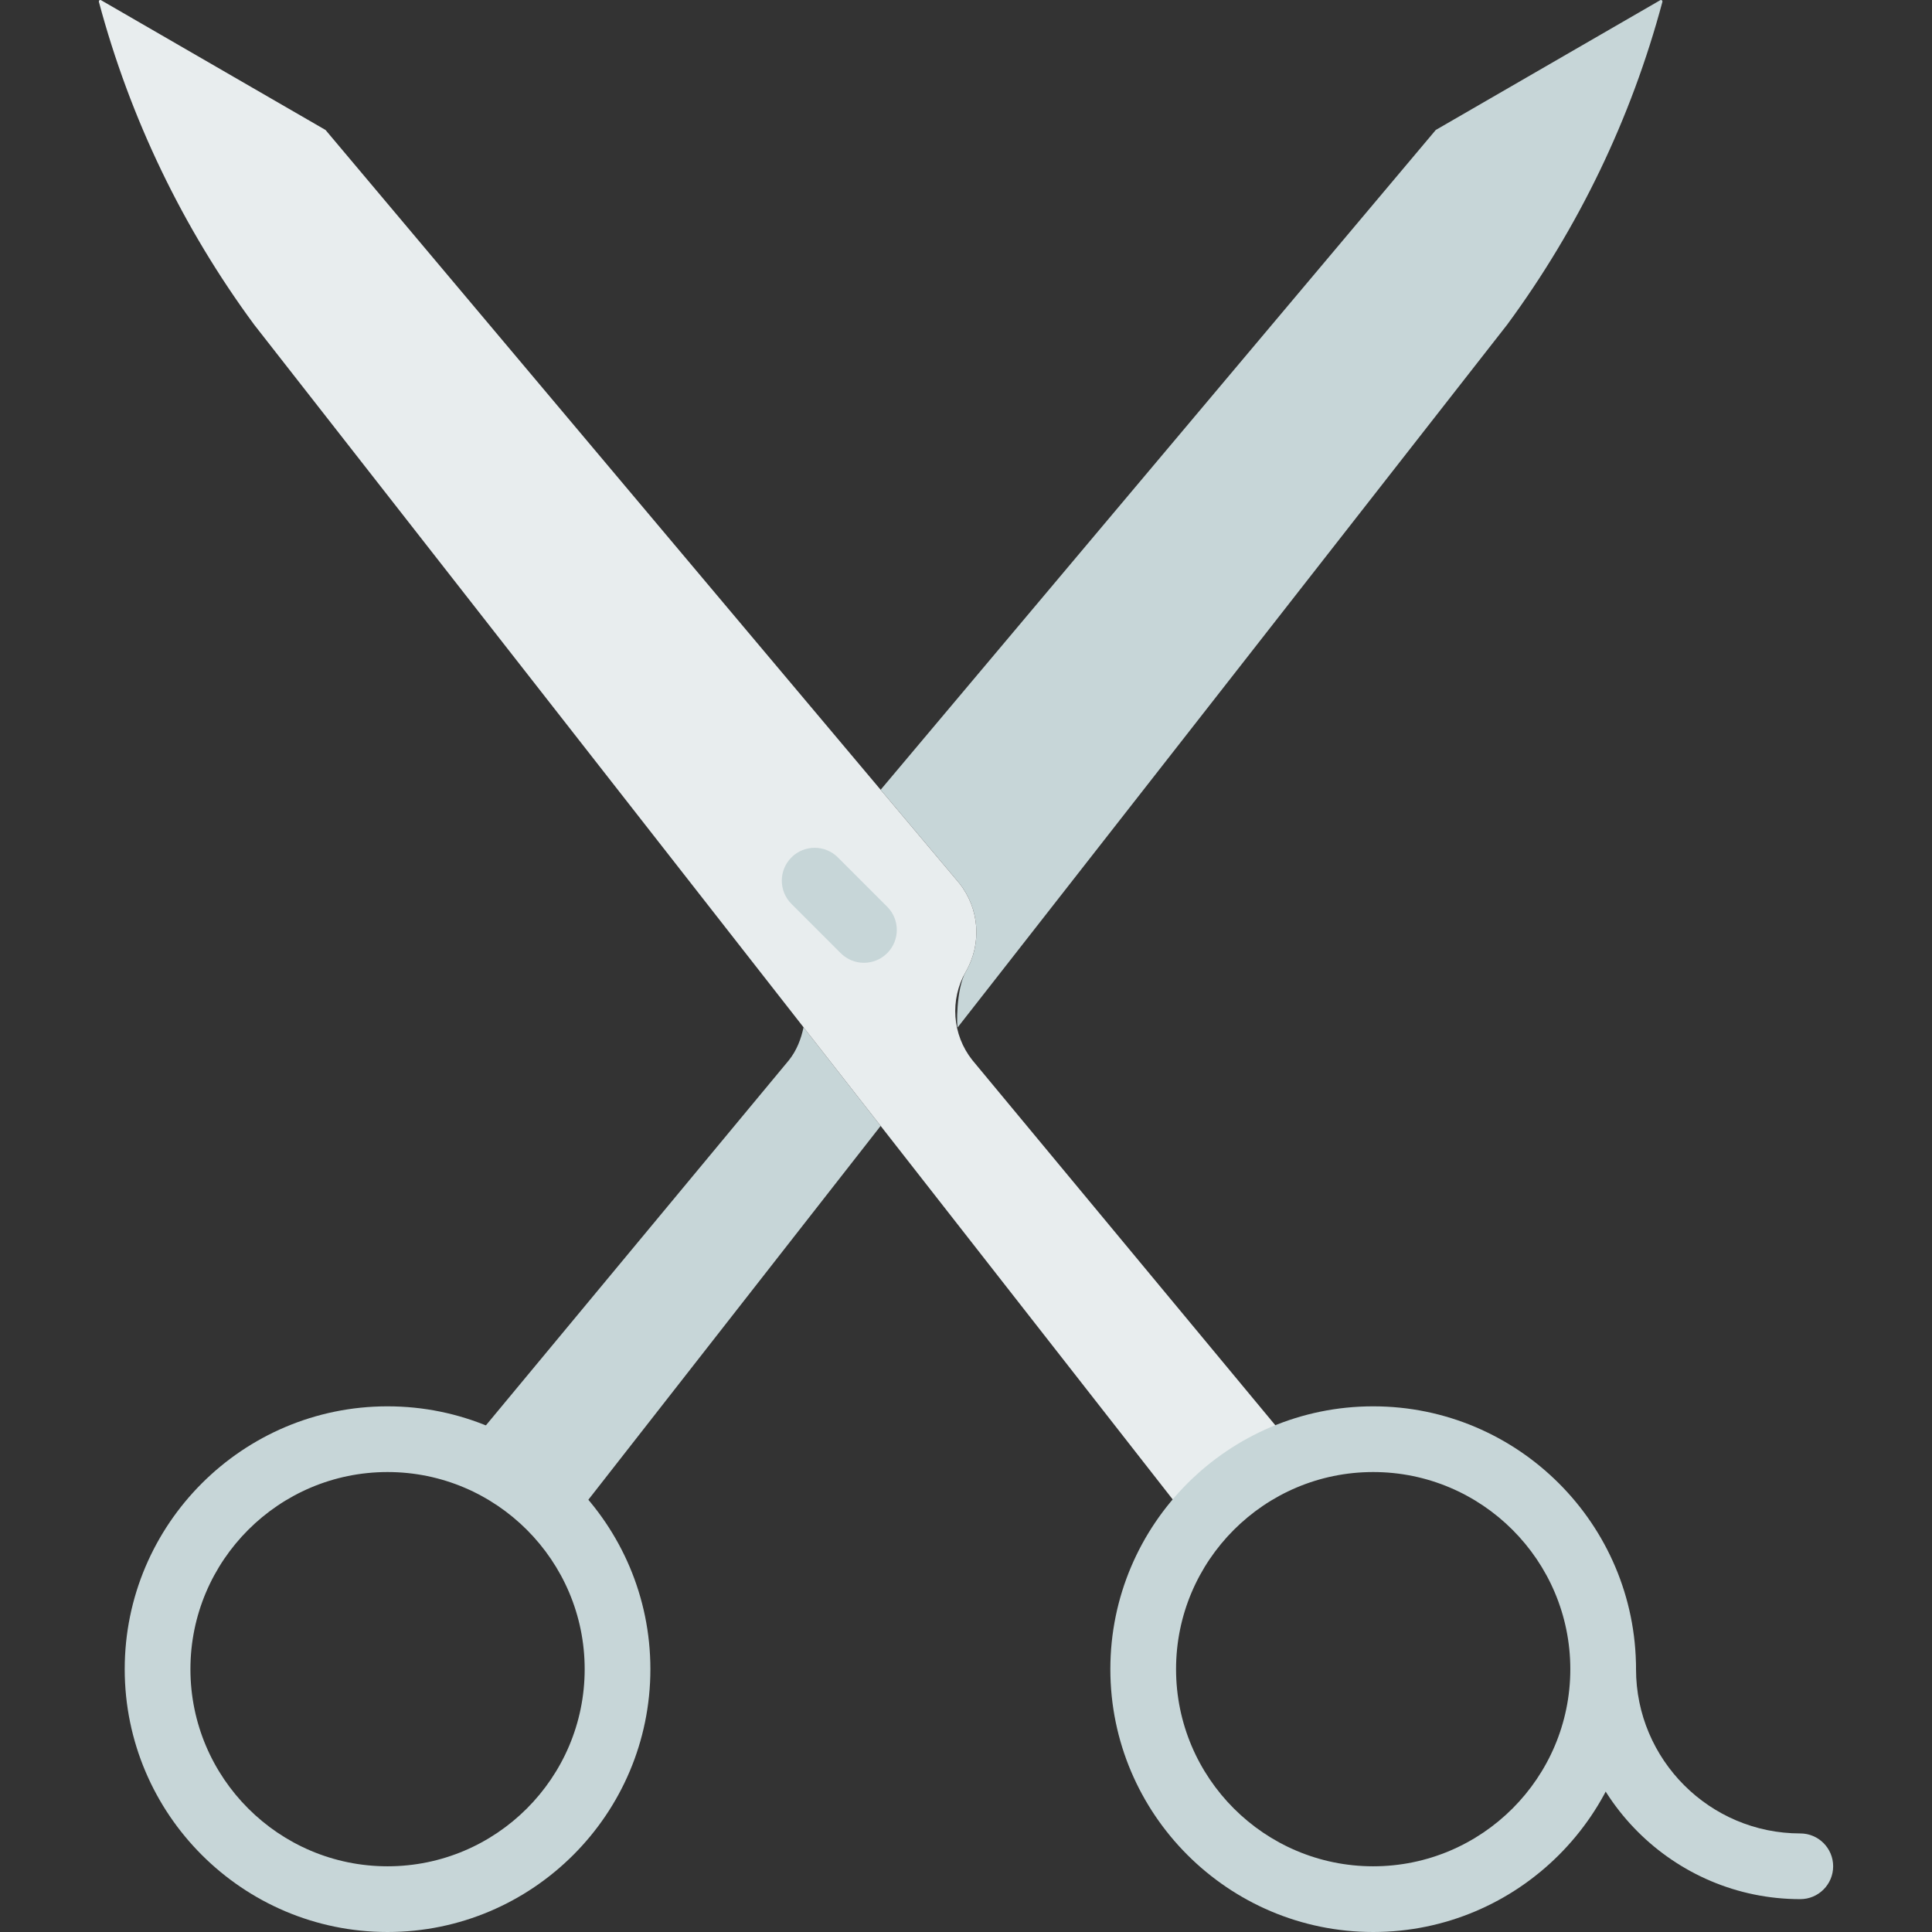 <?xml version="1.0" encoding="iso-8859-1"?>
<!-- Uploaded to: SVG Repo, www.svgrepo.com, Generator: SVG Repo Mixer Tools -->
<svg height="800px" width="800px" version="1.1" id="Layer_1" xmlns="http://www.w3.org/2000/svg" xmlns:xlink="http://www.w3.org/1999/xlink" 
	 viewBox="0 0 510.306 510.306" xml:space="preserve">
<rect x="0" y="0" width="510.306" height="510.306" fill="#333333" stroke="none"/>
<g>
	<g>
		<path style="fill:#C7D6D8;" d="M253.35,233.256c5.346,6.691,6.04,15.985,1.753,23.396c-2.629,4.547-2.421,15.039-2.126,14.683
			c0.304-0.347,145.113-185.578,145.113-185.578c18.875-25.609,32.785-54.524,41.003-85.261c0.095-0.338-0.269-0.616-0.573-0.443
			l-59.288,34.278L232.61,208.602L253.35,233.256z"/>
		<path style="fill:#C7D6D8;" d="M149.917,403.15l82.692-105.758l-20.367-26.051c-0.651,3.081-1.788,6.075-3.827,8.652
			l-85.981,103.615C133.359,387.434,142.853,394.264,149.917,403.15"/>
	</g>
	<path style="fill:#E8EDEE;" d="M342.748,383.56L256.81,279.997c-5.302-6.699-5.979-15.95-1.71-23.344
		c4.287-7.42,3.593-16.705-1.753-23.396L85.985,34.332L26.697,0.054c-0.304-0.174-0.66,0.104-0.573,0.443
		c8.218,30.737,22.129,59.652,41.012,85.261L315.222,403.05C322.303,394.181,331.814,387.369,342.748,383.56"/>
	<g>
		<path style="fill:#C7D6D8;" d="M228.196,254.306c-2.222,0-4.443-0.85-6.135-2.543l-13.017-13.017
			c-3.393-3.393-3.393-8.878,0-12.271c3.393-3.393,8.878-3.393,12.271,0l13.017,13.017c3.393,3.393,3.393,8.878,0,12.271
			C232.639,253.456,230.417,254.306,228.196,254.306"/>
		<path style="fill:#C7D6D8;" d="M102.365,388.815c-28.715,0-52.068,23.352-52.068,52.068s23.352,52.068,52.068,52.068
			s52.068-23.352,52.068-52.068S131.081,388.815,102.365,388.815 M102.365,510.306c-38.279,0-69.424-31.145-69.424-69.424
			s31.145-69.424,69.424-69.424s69.424,31.145,69.424,69.424S140.644,510.306,102.365,510.306"/>
		<path style="fill:#C7D6D8;" d="M362.704,388.815c-28.715,0-52.068,23.352-52.068,52.068s23.352,52.068,52.068,52.068
			c28.715,0,52.068-23.352,52.068-52.068S391.419,388.815,362.704,388.815 M362.704,510.306c-38.279,0-69.424-31.145-69.424-69.424
			s31.145-69.424,69.424-69.424s69.424,31.145,69.424,69.424S400.983,510.306,362.704,510.306"/>
		<path style="fill:#C7D6D8;" d="M475.518,501.628c-33.497,0-60.746-27.249-60.746-60.746c0-4.79,3.888-8.678,8.678-8.678
			c4.79,0,8.678,3.888,8.678,8.678c0,23.925,19.465,43.39,43.39,43.39c4.79,0,8.678,3.888,8.678,8.678
			C484.196,497.741,480.308,501.628,475.518,501.628"/>
	</g>
</g>
</svg>